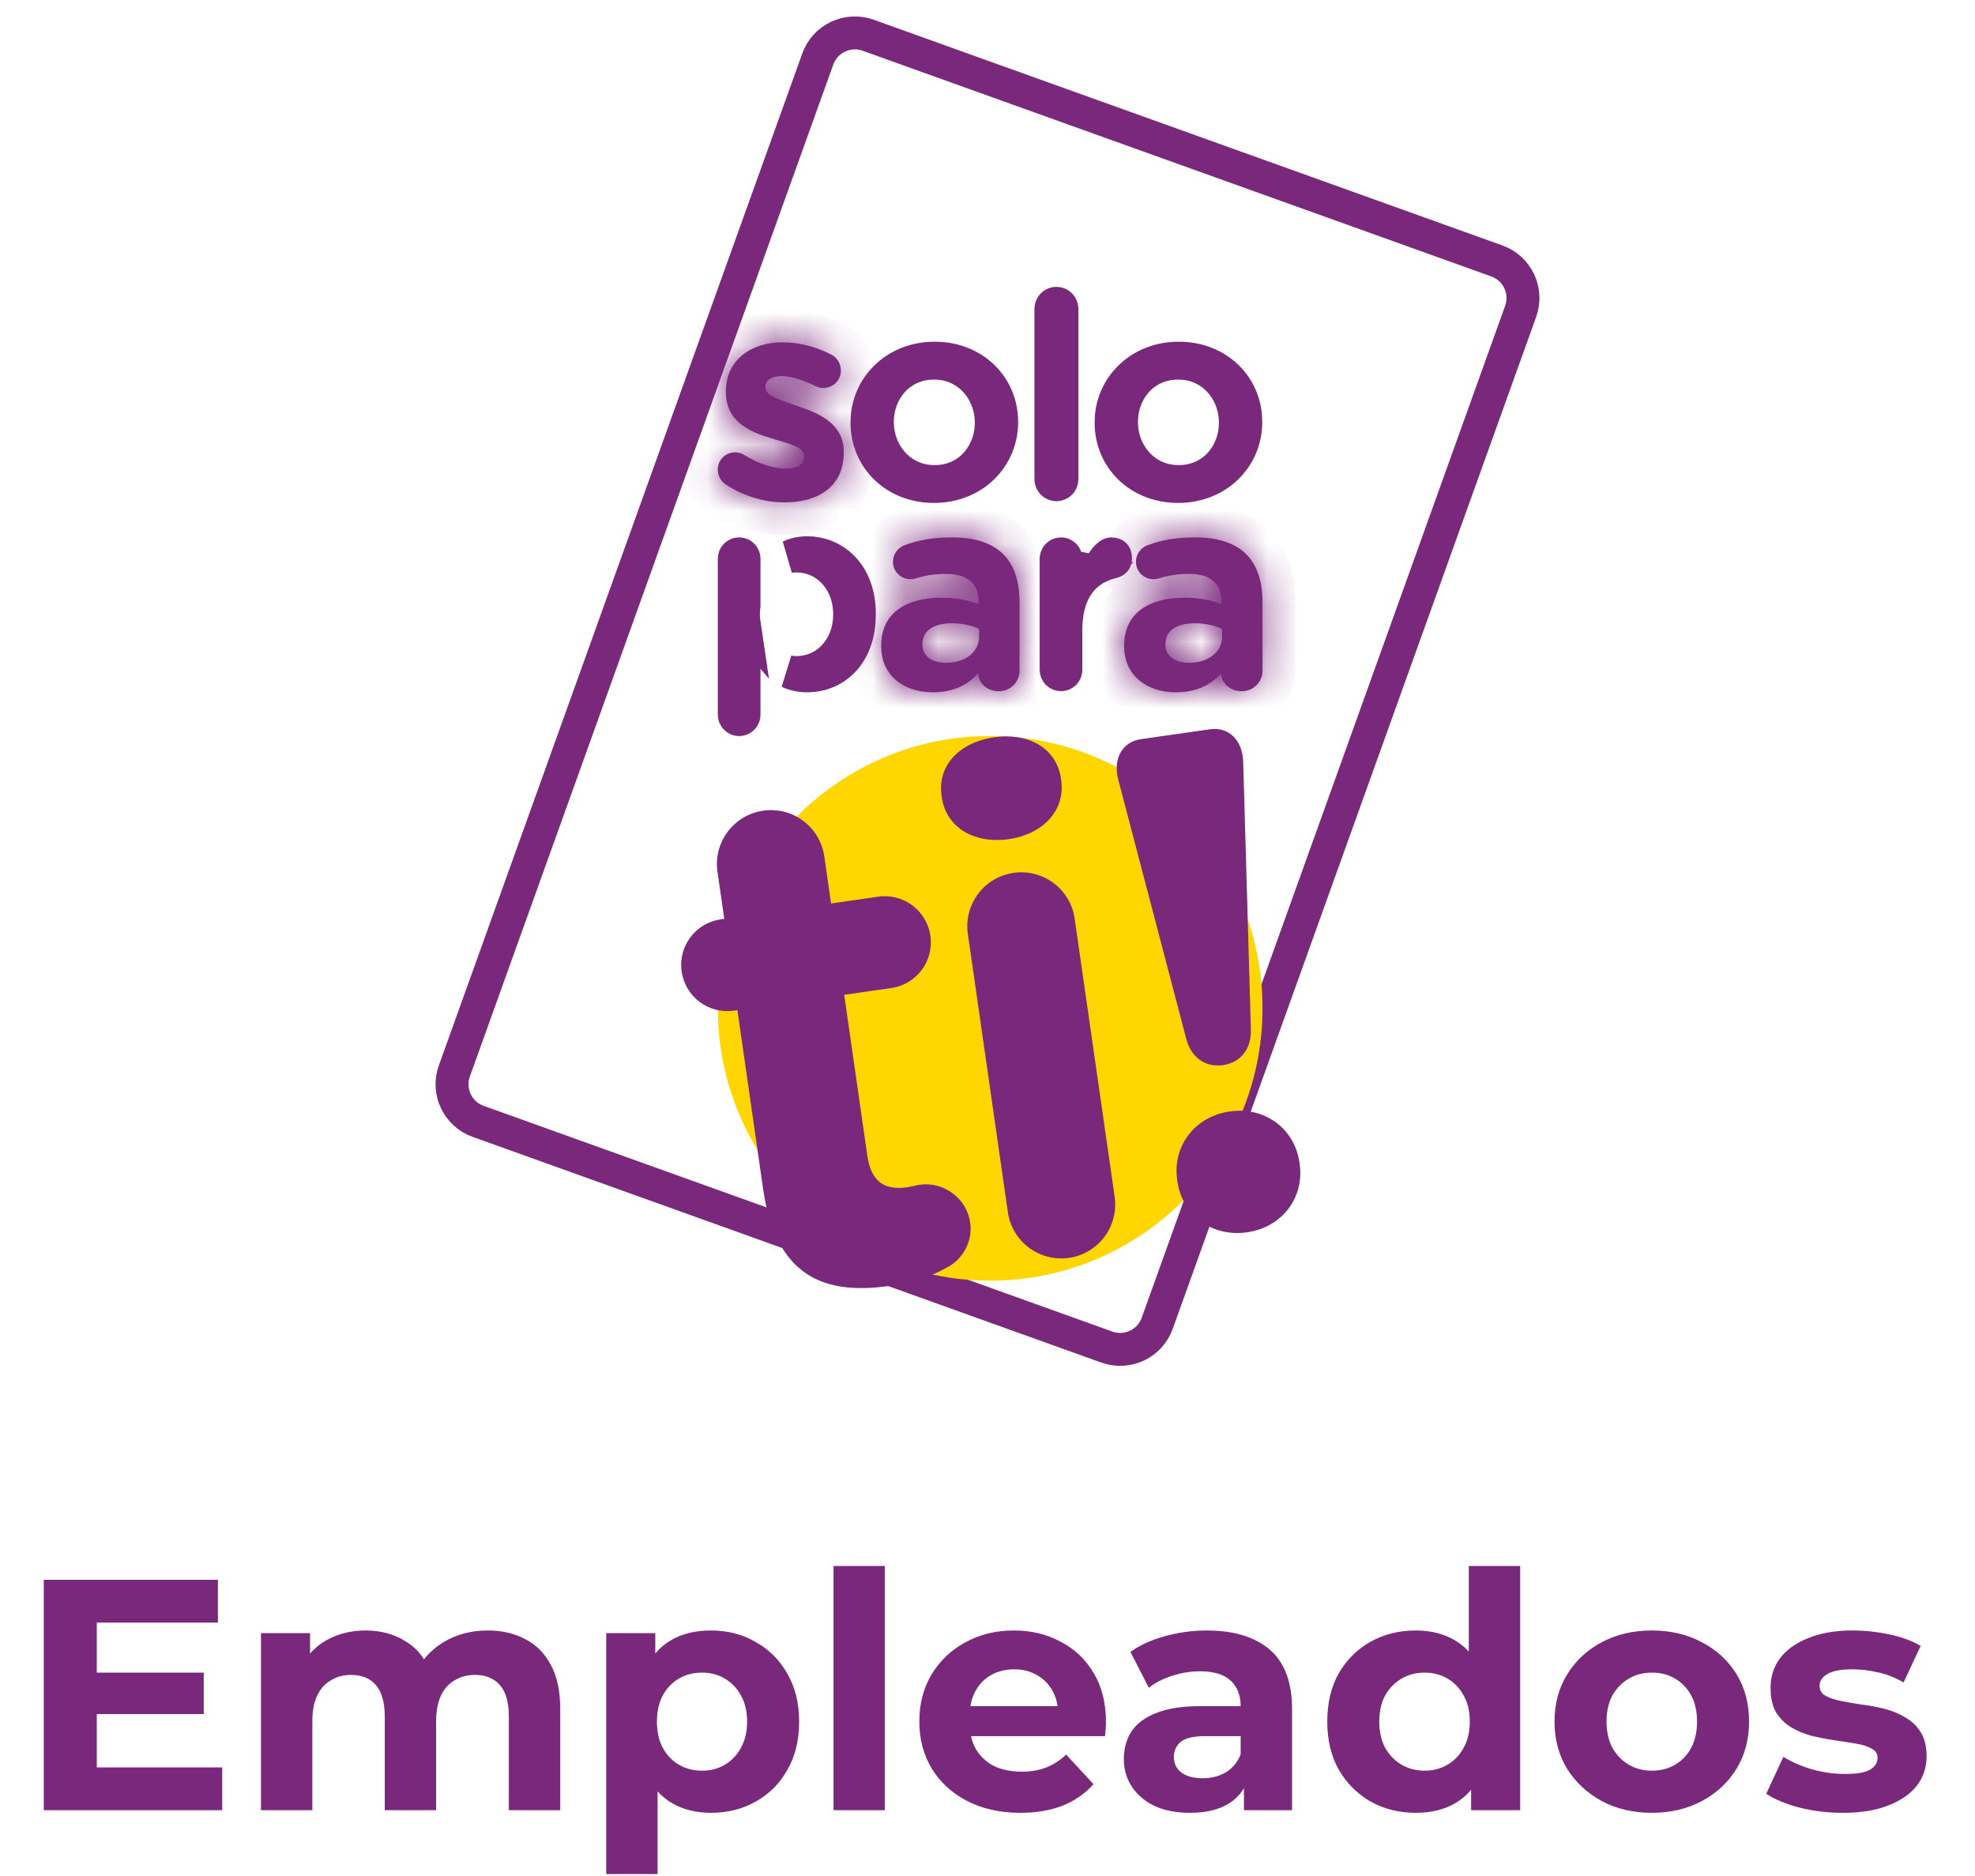 <svg width="60" height="57" viewBox="0 0 60 57" fill="none" xmlns="http://www.w3.org/2000/svg">
<path d="M46.197 9.46L35.156 40.207C34.933 40.829 34.247 41.153 33.624 40.929L14.525 34.071C13.902 33.848 13.579 33.162 13.803 32.54L24.844 1.793C25.067 1.171 25.753 0.847 26.375 1.071L45.475 7.929C46.097 8.152 46.421 8.838 46.197 9.46H46.197Z" stroke="#7A287B" stroke-miterlimit="10"/>
<path d="M38.355 30.637C38.355 35.207 34.651 38.911 30.081 38.911C25.511 38.911 21.807 35.207 21.807 30.637C21.807 26.067 25.511 22.363 30.081 22.363C34.651 22.363 38.355 26.067 38.355 30.637Z" fill="#FFD600"/>
<path d="M23.181 36.113L22.402 30.692L22.296 30.707C21.527 30.818 20.819 30.288 20.709 29.519C20.598 28.751 21.128 28.043 21.896 27.932L22.003 27.917L21.797 26.487C21.668 25.591 22.29 24.76 23.186 24.631C24.083 24.503 24.913 25.124 25.042 26.021L25.248 27.451L26.677 27.245C27.446 27.135 28.154 27.664 28.265 28.433C28.375 29.201 27.845 29.909 27.077 30.02L25.647 30.226L26.349 35.114C26.457 35.861 26.829 36.178 27.555 36.074C27.662 36.059 27.872 36.007 27.936 35.997C28.662 35.893 29.367 36.401 29.474 37.148C29.557 37.725 29.24 38.25 28.816 38.485C28.253 38.806 27.71 38.971 27.005 39.072C25.02 39.358 23.562 38.761 23.181 36.114" fill="#7A287B"/>
<path d="M28.604 24.178C28.469 23.239 29.175 22.549 30.2 22.401C31.225 22.254 32.097 22.717 32.232 23.656L32.238 23.699C32.373 24.639 31.669 25.349 30.645 25.497C29.62 25.644 28.744 25.16 28.61 24.221L28.604 24.178ZM29.403 28.377C29.274 27.48 29.896 26.65 30.792 26.521C31.689 26.392 32.519 27.013 32.648 27.91L33.863 36.363C33.992 37.26 33.371 38.09 32.474 38.218C31.577 38.347 30.747 37.726 30.618 36.829L29.403 28.376L29.403 28.377Z" fill="#7A287B"/>
<path d="M33.967 23.67C33.814 23.06 34.087 22.541 34.664 22.458L36.756 22.158C37.332 22.075 37.741 22.496 37.767 23.124L38.002 31.282C38.021 31.867 37.689 32.285 37.155 32.362C36.621 32.439 36.185 32.131 36.038 31.564L33.967 23.67Z" fill="#7A287B"/>
<path d="M37.359 33.771C38.426 33.617 39.329 34.294 39.477 35.318L39.483 35.361C39.63 36.385 38.954 37.289 37.886 37.442C36.819 37.596 35.916 36.92 35.768 35.895L35.762 35.852C35.615 34.828 36.291 33.924 37.359 33.771Z" fill="#7A287B"/>
<mask id="path-7-inside-1_7817_12610" fill="white">
<path d="M22.061 14.728C21.921 14.64 21.807 14.482 21.807 14.271C21.807 13.973 22.035 13.745 22.334 13.745C22.43 13.745 22.526 13.771 22.597 13.815C23.044 14.096 23.492 14.236 23.87 14.236C24.248 14.236 24.431 14.096 24.431 13.885V13.868C24.431 13.578 23.975 13.482 23.457 13.324C22.799 13.131 22.052 12.824 22.052 11.91V11.893C22.052 10.936 22.824 10.4 23.773 10.4C24.264 10.4 24.774 10.532 25.23 10.761C25.423 10.857 25.546 11.033 25.546 11.261C25.546 11.559 25.309 11.788 25.01 11.788C24.913 11.788 24.852 11.77 24.764 11.726C24.387 11.542 24.027 11.428 23.746 11.428C23.421 11.428 23.254 11.568 23.254 11.752V11.77C23.254 12.033 23.702 12.156 24.211 12.332C24.869 12.551 25.634 12.867 25.634 13.727V13.745C25.634 14.79 24.852 15.264 23.834 15.264C23.254 15.264 22.631 15.097 22.061 14.728"/>
</mask>
<path d="M22.061 14.728C21.921 14.64 21.807 14.482 21.807 14.271C21.807 13.973 22.035 13.745 22.334 13.745C22.43 13.745 22.526 13.771 22.597 13.815C23.044 14.096 23.492 14.236 23.87 14.236C24.248 14.236 24.431 14.096 24.431 13.885V13.868C24.431 13.578 23.975 13.482 23.457 13.324C22.799 13.131 22.052 12.824 22.052 11.91V11.893C22.052 10.936 22.824 10.4 23.773 10.4C24.264 10.4 24.774 10.532 25.23 10.761C25.423 10.857 25.546 11.033 25.546 11.261C25.546 11.559 25.309 11.788 25.01 11.788C24.913 11.788 24.852 11.77 24.764 11.726C24.387 11.542 24.027 11.428 23.746 11.428C23.421 11.428 23.254 11.568 23.254 11.752V11.77C23.254 12.033 23.702 12.156 24.211 12.332C24.869 12.551 25.634 12.867 25.634 13.727V13.745C25.634 14.79 24.852 15.264 23.834 15.264C23.254 15.264 22.631 15.097 22.061 14.728" fill="#7A287B"/>
<path d="M22.597 13.815L23.128 12.968L23.127 12.967L22.597 13.815ZM23.457 13.324L23.748 12.367L23.738 12.364L23.457 13.324ZM25.23 10.761L24.782 11.655L24.783 11.655L25.23 10.761ZM24.764 11.726L25.212 10.832L25.203 10.828L24.764 11.726ZM24.211 12.332L23.886 13.277L23.895 13.28L24.211 12.332ZM22.061 14.728L22.591 13.88C22.698 13.946 22.807 14.087 22.807 14.271H21.807H20.807C20.807 14.878 21.144 15.334 21.531 15.576L22.061 14.728ZM21.807 14.271H22.807C22.807 14.384 22.761 14.508 22.665 14.604C22.57 14.699 22.446 14.745 22.334 14.745V13.745V12.745C21.483 12.745 20.807 13.421 20.807 14.271H21.807ZM22.334 13.745V14.745C22.293 14.745 22.254 14.74 22.216 14.729C22.179 14.72 22.127 14.701 22.067 14.663L22.597 13.815L23.127 12.967C22.878 12.812 22.593 12.745 22.334 12.745V13.745ZM22.597 13.815L22.065 14.662C22.628 15.015 23.258 15.236 23.87 15.236V14.236V13.236C23.726 13.236 23.461 13.177 23.128 12.968L22.597 13.815ZM23.87 14.236V15.236C24.16 15.236 24.522 15.186 24.843 14.975C25.214 14.73 25.431 14.329 25.431 13.885H24.431H23.431C23.431 13.789 23.453 13.671 23.517 13.553C23.581 13.436 23.666 13.355 23.742 13.305C23.876 13.216 23.958 13.236 23.87 13.236V14.236ZM24.431 13.885H25.431V13.868H24.431H23.431V13.885H24.431ZM24.431 13.868H25.431C25.431 13.065 24.758 12.728 24.547 12.634C24.292 12.52 23.938 12.425 23.748 12.367L23.457 13.324L23.165 14.28C23.235 14.302 23.304 14.322 23.364 14.34C23.427 14.358 23.481 14.374 23.532 14.39C23.638 14.423 23.697 14.445 23.73 14.459C23.771 14.477 23.712 14.46 23.636 14.381C23.592 14.335 23.538 14.266 23.495 14.171C23.452 14.072 23.431 13.968 23.431 13.868H24.431ZM23.457 13.324L23.738 12.364C23.423 12.272 23.237 12.19 23.132 12.106C23.091 12.074 23.078 12.052 23.073 12.041C23.069 12.033 23.052 11.998 23.052 11.91H22.052H21.052C21.052 12.695 21.396 13.279 21.883 13.668C22.316 14.014 22.833 14.183 23.175 14.283L23.457 13.324ZM22.052 11.91H23.052V11.893H22.052H21.052V11.91H22.052ZM22.052 11.893H23.052C23.052 11.711 23.113 11.624 23.188 11.564C23.285 11.485 23.477 11.4 23.773 11.4V10.4V9.401C23.12 9.401 22.452 9.584 21.926 10.012C21.377 10.458 21.052 11.118 21.052 11.893H22.052ZM23.773 10.4V11.4C24.091 11.4 24.448 11.488 24.782 11.655L25.23 10.761L25.678 9.867C25.099 9.577 24.437 9.401 23.773 9.401V10.4ZM25.23 10.761L24.783 11.655C24.738 11.633 24.674 11.587 24.622 11.506C24.567 11.422 24.546 11.333 24.546 11.261H25.546H26.546C26.546 10.62 26.177 10.116 25.677 9.866L25.23 10.761ZM25.546 11.261H24.546C24.546 10.985 24.779 10.788 25.01 10.788V11.788V12.788C25.839 12.788 26.546 12.134 26.546 11.261H25.546ZM25.01 11.788V10.788C25.026 10.788 25.073 10.789 25.133 10.805C25.188 10.819 25.221 10.836 25.212 10.832L24.764 11.726L24.317 12.621C24.518 12.721 24.732 12.788 25.01 12.788V11.788ZM24.764 11.726L25.203 10.828C24.778 10.62 24.254 10.428 23.746 10.428V11.428V12.428C23.8 12.428 23.996 12.464 24.325 12.625L24.764 11.726ZM23.746 11.428V10.428C23.455 10.428 23.106 10.489 22.801 10.704C22.465 10.942 22.254 11.322 22.254 11.752H23.254H24.254C24.254 11.861 24.229 11.979 24.169 12.092C24.11 12.204 24.03 12.285 23.955 12.338C23.815 12.437 23.712 12.428 23.746 12.428V11.428ZM23.254 11.752H22.254V11.77H23.254H24.254V11.752H23.254ZM23.254 11.77H22.254C22.254 12.156 22.43 12.451 22.616 12.642C22.783 12.813 22.973 12.919 23.104 12.983C23.352 13.103 23.685 13.208 23.886 13.277L24.211 12.332L24.537 11.386C24.388 11.335 24.293 11.304 24.181 11.264C24.078 11.228 24.016 11.203 23.98 11.185C23.935 11.163 23.982 11.178 24.049 11.247C24.087 11.286 24.14 11.352 24.184 11.446C24.229 11.545 24.254 11.656 24.254 11.77H23.254ZM24.211 12.332L23.895 13.28C24.224 13.39 24.429 13.48 24.553 13.576C24.603 13.616 24.617 13.64 24.621 13.647C24.622 13.649 24.634 13.667 24.634 13.727H25.634H26.634C26.634 12.939 26.258 12.372 25.786 12.002C25.363 11.671 24.857 11.493 24.528 11.383L24.211 12.332ZM25.634 13.727H24.634V13.745H25.634H26.634V13.727H25.634ZM25.634 13.745H24.634C24.634 13.88 24.609 13.959 24.589 14.001C24.57 14.041 24.545 14.073 24.505 14.105C24.413 14.175 24.206 14.264 23.834 14.264V15.264V16.264C24.481 16.264 25.173 16.116 25.727 15.688C26.319 15.231 26.634 14.546 26.634 13.745H25.634ZM23.834 15.264V14.264C23.444 14.264 23.01 14.151 22.604 13.888L22.061 14.728L21.518 15.567C22.252 16.043 23.064 16.264 23.834 16.264V15.264Z" fill="#7A287B" mask="url(#path-7-inside-1_7817_12610)"/>
<path d="M28.393 10.882C29.596 10.882 30.43 11.751 30.43 12.814V12.832C30.43 13.895 29.578 14.781 28.376 14.781C27.173 14.781 26.339 13.912 26.339 12.849V12.832L26.348 12.634C26.447 11.661 27.266 10.883 28.393 10.882ZM28.376 11.033C27.319 11.033 26.655 11.89 26.655 12.814V12.832C26.655 13.757 27.337 14.632 28.393 14.632C29.45 14.632 30.114 13.774 30.114 12.849V12.832C30.114 11.906 29.432 11.033 28.376 11.033Z" fill="#7A287B" stroke="#7A287B"/>
<path d="M32.093 9.215C32.186 9.215 32.26 9.289 32.26 9.382V14.561C32.26 14.654 32.186 14.728 32.093 14.728C32.001 14.728 31.926 14.653 31.926 14.561V9.382C31.926 9.29 32 9.215 32.093 9.215Z" fill="#7A287B" stroke="#7A287B"/>
<path d="M35.809 10.882C37.012 10.882 37.846 11.751 37.846 12.814V12.832C37.846 13.895 36.994 14.781 35.792 14.781C34.589 14.781 33.755 13.912 33.755 12.849V12.832L33.764 12.634C33.863 11.661 34.682 10.883 35.809 10.882ZM35.792 11.033C34.735 11.033 34.071 11.89 34.071 12.814V12.832C34.071 13.757 34.753 14.632 35.809 14.632C36.866 14.632 37.53 13.774 37.53 12.849V12.832C37.53 11.906 36.848 11.033 35.792 11.033Z" fill="#7A287B" stroke="#7A287B"/>
<path d="M22.455 16.828C22.537 16.828 22.603 16.893 22.603 16.976V18.398C22.592 18.482 22.585 18.568 22.585 18.656V18.672C22.585 18.778 22.595 18.882 22.61 18.982L22.603 18.974V21.716C22.603 21.798 22.537 21.864 22.455 21.865C22.374 21.865 22.307 21.798 22.307 21.716V16.976C22.307 16.894 22.373 16.828 22.455 16.828ZM24.527 16.794C25.301 16.794 26.107 17.39 26.107 18.656V18.673C26.107 19.323 25.897 19.784 25.613 20.079C25.326 20.377 24.938 20.535 24.527 20.535C24.301 20.535 24.117 20.489 23.961 20.415C24.037 20.427 24.114 20.434 24.194 20.434C25.11 20.434 25.811 19.679 25.811 18.672V18.656C25.811 17.659 25.112 16.893 24.194 16.893C24.126 16.893 24.06 16.899 23.995 16.907C24.146 16.835 24.319 16.794 24.527 16.794Z" fill="#7A287B" stroke="#7A287B"/>
<mask id="path-13-inside-2_7817_12610" fill="white">
<path d="M26.77 19.636V19.619C26.77 18.621 27.528 18.161 28.612 18.161C29.072 18.161 29.404 18.238 29.728 18.349V18.272C29.728 17.735 29.396 17.437 28.748 17.437C28.389 17.437 28.1 17.488 27.852 17.564C27.776 17.59 27.725 17.599 27.665 17.599C27.367 17.599 27.128 17.368 27.128 17.07C27.128 16.839 27.273 16.644 27.477 16.567C27.887 16.413 28.33 16.328 28.935 16.328C29.643 16.328 30.154 16.516 30.479 16.84C30.82 17.181 30.973 17.684 30.973 18.298V20.378C30.973 20.728 30.692 21.001 30.342 21.001C29.967 21.001 29.72 20.736 29.72 20.464V20.455C29.404 20.805 28.969 21.035 28.338 21.035C27.477 21.035 26.77 20.54 26.77 19.637M29.745 19.338V19.107C29.524 19.005 29.233 18.937 28.918 18.937C28.364 18.937 28.023 19.158 28.023 19.568V19.585C28.023 19.935 28.313 20.139 28.731 20.139C29.336 20.139 29.745 19.807 29.745 19.338Z"/>
</mask>
<path d="M26.77 19.636V19.619C26.77 18.621 27.528 18.161 28.612 18.161C29.072 18.161 29.404 18.238 29.728 18.349V18.272C29.728 17.735 29.396 17.437 28.748 17.437C28.389 17.437 28.1 17.488 27.852 17.564C27.776 17.59 27.725 17.599 27.665 17.599C27.367 17.599 27.128 17.368 27.128 17.07C27.128 16.839 27.273 16.644 27.477 16.567C27.887 16.413 28.33 16.328 28.935 16.328C29.643 16.328 30.154 16.516 30.479 16.84C30.82 17.181 30.973 17.684 30.973 18.298V20.378C30.973 20.728 30.692 21.001 30.342 21.001C29.967 21.001 29.72 20.736 29.72 20.464V20.455C29.404 20.805 28.969 21.035 28.338 21.035C27.477 21.035 26.77 20.54 26.77 19.637M29.745 19.338V19.107C29.524 19.005 29.233 18.937 28.918 18.937C28.364 18.937 28.023 19.158 28.023 19.568V19.585C28.023 19.935 28.313 20.139 28.731 20.139C29.336 20.139 29.745 19.807 29.745 19.338Z" fill="#7A287B"/>
<path d="M29.728 18.349L29.405 19.295L30.728 19.747V18.349H29.728ZM27.852 17.564L27.556 16.609L27.548 16.612L27.54 16.614L27.852 17.564ZM29.72 20.455H30.72V17.855L28.977 19.785L29.72 20.455ZM29.745 19.107H30.745V18.467L30.163 18.199L29.745 19.107ZM26.77 19.636H27.77V19.619H26.77H25.77V19.636H26.77ZM26.77 19.619H27.77C27.77 19.498 27.792 19.433 27.807 19.403C27.82 19.375 27.84 19.349 27.878 19.321C27.969 19.254 28.191 19.161 28.612 19.161V18.161V17.161C27.949 17.161 27.25 17.299 26.691 17.711C26.087 18.157 25.77 18.833 25.77 19.619H26.77ZM28.612 18.161V19.161C28.941 19.161 29.164 19.213 29.405 19.295L29.728 18.349L30.052 17.402C29.645 17.263 29.202 17.161 28.612 17.161V18.161ZM29.728 18.349H30.728V18.272H29.728H28.728V18.349H29.728ZM29.728 18.272H30.728C30.728 17.79 30.571 17.273 30.134 16.896C29.723 16.541 29.207 16.437 28.748 16.437V17.437V18.437C28.835 18.437 28.879 18.447 28.889 18.45C28.898 18.453 28.869 18.445 28.828 18.41C28.784 18.372 28.753 18.326 28.737 18.285C28.723 18.25 28.728 18.24 28.728 18.272H29.728ZM28.748 17.437V16.437C28.29 16.437 27.9 16.503 27.556 16.609L27.852 17.564L28.149 18.52C28.299 18.473 28.489 18.437 28.748 18.437V17.437ZM27.852 17.564L27.54 16.614C27.531 16.618 27.546 16.612 27.576 16.607C27.61 16.601 27.642 16.599 27.665 16.599V17.599V18.599C27.855 18.599 28.012 18.564 28.165 18.515L27.852 17.564ZM27.665 17.599V16.599C27.898 16.599 28.128 16.796 28.128 17.07H27.128H26.128C26.128 17.941 26.835 18.599 27.665 18.599V17.599ZM27.128 17.07H28.128C28.128 17.272 28 17.439 27.829 17.503L27.477 16.567L27.126 15.631C26.546 15.848 26.128 16.407 26.128 17.07H27.128ZM27.477 16.567L27.829 17.503C28.112 17.397 28.434 17.328 28.935 17.328V16.328V15.328C28.225 15.328 27.661 15.43 27.126 15.631L27.477 16.567ZM28.935 16.328V17.328C29.478 17.328 29.696 17.471 29.771 17.547L30.479 16.84L31.186 16.133C30.613 15.56 29.807 15.328 28.935 15.328V16.328ZM30.479 16.84L29.771 17.547C29.857 17.633 29.973 17.834 29.973 18.298H30.973H31.973C31.973 17.534 31.782 16.73 31.186 16.133L30.479 16.84ZM30.973 18.298H29.973V20.378H30.973H31.973V18.298H30.973ZM30.973 20.378H29.973C29.973 20.157 30.158 20.001 30.342 20.001V21.001V22.001C31.226 22.001 31.973 21.299 31.973 20.378H30.973ZM30.342 21.001V20.001C30.44 20.001 30.72 20.108 30.72 20.464H29.72H28.72C28.72 21.364 29.493 22.001 30.342 22.001V21.001ZM29.72 20.464H30.72V20.455H29.72H28.72V20.464H29.72ZM29.72 20.455L28.977 19.785C28.85 19.926 28.684 20.035 28.338 20.035V21.035V22.035C29.254 22.035 29.958 21.683 30.462 21.125L29.72 20.455ZM28.338 21.035V20.035C28.09 20.035 27.94 19.963 27.871 19.906C27.838 19.879 27.817 19.851 27.802 19.819C27.788 19.786 27.77 19.73 27.77 19.637H26.77H25.77C25.77 20.375 26.071 21.01 26.592 21.444C27.092 21.86 27.726 22.035 28.338 22.035V21.035ZM29.745 19.338H30.745V19.107H29.745H28.745V19.338H29.745ZM29.745 19.107L30.163 18.199C29.805 18.034 29.371 17.937 28.918 17.937V18.937V19.937C29.096 19.937 29.243 19.977 29.327 20.016L29.745 19.107ZM28.918 18.937V17.937C28.529 17.937 28.078 18.011 27.695 18.276C27.264 18.573 27.023 19.042 27.023 19.568H28.023H29.023C29.023 19.607 29.014 19.677 28.973 19.757C28.931 19.837 28.876 19.891 28.831 19.922C28.79 19.95 28.767 19.953 28.785 19.948C28.802 19.944 28.844 19.937 28.918 19.937V18.937ZM28.023 19.568H27.023V19.585H28.023H29.023V19.568H28.023ZM28.023 19.585H27.023C27.023 20.069 27.239 20.504 27.615 20.789C27.962 21.053 28.372 21.139 28.731 21.139V20.139V19.139C28.671 19.139 28.728 19.123 28.825 19.197C28.878 19.237 28.932 19.297 28.972 19.377C29.011 19.457 29.023 19.531 29.023 19.585H28.023ZM28.731 20.139V21.139C29.209 21.139 29.697 21.008 30.088 20.696C30.494 20.373 30.745 19.889 30.745 19.338H29.745H28.745C28.745 19.306 28.753 19.263 28.775 19.219C28.796 19.175 28.823 19.147 28.842 19.132C28.877 19.104 28.858 19.139 28.731 19.139V20.139Z" fill="#7A287B" mask="url(#path-13-inside-2_7817_12610)"/>
<path d="M32.234 16.828C32.315 16.828 32.381 16.894 32.381 16.976V17.18L33.174 17.341C33.003 17.457 32.853 17.605 32.731 17.788C32.484 18.157 32.381 18.621 32.381 19.142V20.352C32.381 20.434 32.316 20.5 32.234 20.5C32.151 20.5 32.085 20.434 32.085 20.352V16.976L32.097 16.919C32.119 16.865 32.172 16.828 32.234 16.828ZM33.759 16.829C33.831 16.829 33.856 16.85 33.862 16.856C33.869 16.863 33.89 16.89 33.89 16.959C33.89 16.989 33.886 17.008 33.882 17.017C33.879 17.027 33.874 17.034 33.869 17.039C33.86 17.049 33.837 17.067 33.794 17.077L33.79 17.078C33.663 17.108 33.541 17.15 33.425 17.203C33.484 17.092 33.548 16.998 33.612 16.93C33.705 16.831 33.755 16.829 33.759 16.829Z" fill="#7A287B" stroke="#7A287B"/>
<mask id="path-16-inside-3_7817_12610" fill="white">
<path d="M34.152 19.636V19.619C34.152 18.621 34.91 18.161 35.994 18.161C36.454 18.161 36.786 18.238 37.11 18.349V18.272C37.11 17.735 36.778 17.437 36.13 17.437C35.772 17.437 35.482 17.488 35.235 17.564C35.158 17.59 35.107 17.599 35.047 17.599C34.749 17.599 34.51 17.368 34.51 17.07C34.51 16.839 34.655 16.644 34.859 16.567C35.269 16.413 35.712 16.328 36.317 16.328C37.025 16.328 37.536 16.516 37.861 16.84C38.202 17.181 38.355 17.684 38.355 18.298V20.378C38.355 20.728 38.074 21.001 37.724 21.001C37.349 21.001 37.102 20.736 37.102 20.464V20.455C36.786 20.805 36.351 21.035 35.721 21.035C34.859 21.035 34.152 20.54 34.152 19.637M37.128 19.338V19.107C36.906 19.005 36.616 18.937 36.301 18.937C35.747 18.937 35.406 19.158 35.406 19.568V19.585C35.406 19.935 35.696 20.139 36.113 20.139C36.719 20.139 37.128 19.807 37.128 19.338Z"/>
</mask>
<path d="M34.152 19.636V19.619C34.152 18.621 34.91 18.161 35.994 18.161C36.454 18.161 36.786 18.238 37.11 18.349V18.272C37.11 17.735 36.778 17.437 36.13 17.437C35.772 17.437 35.482 17.488 35.235 17.564C35.158 17.59 35.107 17.599 35.047 17.599C34.749 17.599 34.51 17.368 34.51 17.07C34.51 16.839 34.655 16.644 34.859 16.567C35.269 16.413 35.712 16.328 36.317 16.328C37.025 16.328 37.536 16.516 37.861 16.84C38.202 17.181 38.355 17.684 38.355 18.298V20.378C38.355 20.728 38.074 21.001 37.724 21.001C37.349 21.001 37.102 20.736 37.102 20.464V20.455C36.786 20.805 36.351 21.035 35.721 21.035C34.859 21.035 34.152 20.54 34.152 19.637M37.128 19.338V19.107C36.906 19.005 36.616 18.937 36.301 18.937C35.747 18.937 35.406 19.158 35.406 19.568V19.585C35.406 19.935 35.696 20.139 36.113 20.139C36.719 20.139 37.128 19.807 37.128 19.338Z" fill="#7A287B"/>
<path d="M37.11 18.349L36.787 19.295L38.11 19.747V18.349H37.11ZM35.235 17.564L34.938 16.609L34.93 16.612L34.922 16.614L35.235 17.564ZM37.102 20.455H38.102V17.855L36.359 19.785L37.102 20.455ZM37.128 19.107H38.128V18.467L37.546 18.199L37.128 19.107ZM34.152 19.636H35.152V19.619H34.152H33.152V19.636H34.152ZM34.152 19.619H35.152C35.152 19.498 35.174 19.433 35.189 19.403C35.202 19.375 35.222 19.349 35.26 19.321C35.351 19.254 35.573 19.161 35.994 19.161V18.161V17.161C35.331 17.161 34.632 17.299 34.073 17.711C33.469 18.157 33.152 18.833 33.152 19.619H34.152ZM35.994 18.161V19.161C36.324 19.161 36.546 19.213 36.787 19.295L37.11 18.349L37.434 17.402C37.027 17.263 36.584 17.161 35.994 17.161V18.161ZM37.11 18.349H38.11V18.272H37.11H36.11V18.349H37.11ZM37.11 18.272H38.11C38.11 17.79 37.953 17.273 37.517 16.896C37.105 16.541 36.59 16.437 36.13 16.437V17.437V18.437C36.218 18.437 36.261 18.447 36.271 18.45C36.28 18.453 36.251 18.445 36.21 18.41C36.166 18.372 36.136 18.326 36.119 18.285C36.105 18.25 36.11 18.24 36.11 18.272H37.11ZM36.13 17.437V16.437C35.672 16.437 35.282 16.503 34.938 16.609L35.235 17.564L35.531 18.52C35.681 18.473 35.871 18.437 36.13 18.437V17.437ZM35.235 17.564L34.922 16.614C34.913 16.618 34.928 16.612 34.958 16.607C34.992 16.601 35.024 16.599 35.047 16.599V17.599V18.599C35.237 18.599 35.395 18.564 35.547 18.515L35.235 17.564ZM35.047 17.599V16.599C35.281 16.599 35.51 16.796 35.51 17.07H34.51H33.51C33.51 17.941 34.217 18.599 35.047 18.599V17.599ZM34.51 17.07H35.51C35.51 17.272 35.382 17.439 35.211 17.503L34.859 16.567L34.508 15.631C33.928 15.848 33.51 16.407 33.51 17.07H34.51ZM34.859 16.567L35.211 17.503C35.494 17.397 35.816 17.328 36.317 17.328V16.328V15.328C35.607 15.328 35.043 15.43 34.508 15.631L34.859 16.567ZM36.317 16.328V17.328C36.86 17.328 37.078 17.471 37.154 17.547L37.861 16.84L38.568 16.133C37.995 15.56 37.189 15.328 36.317 15.328V16.328ZM37.861 16.84L37.154 17.547C37.239 17.633 37.355 17.834 37.355 18.298H38.355H39.355C39.355 17.534 39.165 16.73 38.568 16.133L37.861 16.84ZM38.355 18.298H37.355V20.378H38.355H39.355V18.298H38.355ZM38.355 20.378H37.355C37.355 20.157 37.54 20.001 37.724 20.001V21.001V22.001C38.608 22.001 39.355 21.299 39.355 20.378H38.355ZM37.724 21.001V20.001C37.822 20.001 38.102 20.108 38.102 20.464H37.102H36.102C36.102 21.364 36.876 22.001 37.724 22.001V21.001ZM37.102 20.464H38.102V20.455H37.102H36.102V20.464H37.102ZM37.102 20.455L36.359 19.785C36.232 19.926 36.066 20.035 35.721 20.035V21.035V22.035C36.636 22.035 37.34 21.683 37.844 21.125L37.102 20.455ZM35.721 21.035V20.035C35.472 20.035 35.322 19.963 35.253 19.906C35.22 19.879 35.199 19.851 35.184 19.819C35.17 19.786 35.152 19.73 35.152 19.637H34.152H33.152C33.152 20.375 33.453 21.01 33.974 21.444C34.474 21.86 35.108 22.035 35.721 22.035V21.035ZM37.128 19.338H38.128V19.107H37.128H36.128V19.338H37.128ZM37.128 19.107L37.546 18.199C37.187 18.034 36.754 17.937 36.301 17.937V18.937V19.937C36.478 19.937 36.625 19.977 36.71 20.016L37.128 19.107ZM36.301 18.937V17.937C35.912 17.937 35.461 18.011 35.078 18.276C34.646 18.573 34.406 19.042 34.406 19.568H35.406H36.406C36.406 19.607 36.397 19.677 36.355 19.757C36.314 19.837 36.258 19.891 36.213 19.922C36.172 19.95 36.15 19.953 36.167 19.948C36.184 19.944 36.227 19.937 36.301 19.937V18.937ZM35.406 19.568H34.406V19.585H35.406H36.406V19.568H35.406ZM35.406 19.585H34.406C34.406 20.069 34.622 20.504 34.998 20.789C35.345 21.053 35.755 21.139 36.113 21.139V20.139V19.139C36.054 19.139 36.111 19.123 36.208 19.197C36.26 19.237 36.315 19.297 36.354 19.377C36.394 19.457 36.406 19.531 36.406 19.585H35.406ZM36.113 20.139V21.139C36.592 21.139 37.08 21.008 37.471 20.696C37.877 20.373 38.128 19.889 38.128 19.338H37.128H36.128C36.128 19.306 36.135 19.263 36.157 19.219C36.179 19.175 36.206 19.147 36.225 19.132C36.26 19.104 36.24 19.139 36.113 19.139V20.139Z" fill="#7A287B" mask="url(#path-16-inside-3_7817_12610)"/>
<path d="M2.82 50.82H6.19V52.08H2.82V50.82ZM2.94 53.7H6.75V55H1.33V48H6.62V49.3H2.94V53.7ZM14.819 49.54C15.246 49.54 15.622 49.627 15.949 49.8C16.282 49.967 16.542 50.227 16.729 50.58C16.922 50.927 17.019 51.373 17.019 51.92V55H15.459V52.16C15.459 51.727 15.369 51.407 15.189 51.2C15.009 50.993 14.756 50.89 14.429 50.89C14.202 50.89 13.999 50.943 13.819 51.05C13.639 51.15 13.499 51.303 13.399 51.51C13.299 51.717 13.249 51.98 13.249 52.3V55H11.689V52.16C11.689 51.727 11.599 51.407 11.419 51.2C11.246 50.993 10.996 50.89 10.669 50.89C10.442 50.89 10.239 50.943 10.059 51.05C9.879 51.15 9.739 51.303 9.639 51.51C9.539 51.717 9.489 51.98 9.489 52.3V55H7.929V49.62H9.419V51.09L9.139 50.66C9.326 50.293 9.589 50.017 9.929 49.83C10.276 49.637 10.669 49.54 11.109 49.54C11.602 49.54 12.032 49.667 12.399 49.92C12.772 50.167 13.019 50.547 13.139 51.06L12.589 50.91C12.769 50.49 13.056 50.157 13.449 49.91C13.849 49.663 14.306 49.54 14.819 49.54ZM21.597 55.08C21.144 55.08 20.747 54.98 20.407 54.78C20.067 54.58 19.801 54.277 19.607 53.87C19.421 53.457 19.327 52.937 19.327 52.31C19.327 51.677 19.417 51.157 19.597 50.75C19.777 50.343 20.037 50.04 20.377 49.84C20.717 49.64 21.124 49.54 21.597 49.54C22.104 49.54 22.557 49.657 22.957 49.89C23.364 50.117 23.684 50.437 23.917 50.85C24.157 51.263 24.277 51.75 24.277 52.31C24.277 52.877 24.157 53.367 23.917 53.78C23.684 54.193 23.364 54.513 22.957 54.74C22.557 54.967 22.104 55.08 21.597 55.08ZM18.417 56.94V49.62H19.907V50.72L19.877 52.32L19.977 53.91V56.94H18.417ZM21.327 53.8C21.587 53.8 21.817 53.74 22.017 53.62C22.224 53.5 22.387 53.33 22.507 53.11C22.634 52.883 22.697 52.617 22.697 52.31C22.697 51.997 22.634 51.73 22.507 51.51C22.387 51.29 22.224 51.12 22.017 51C21.817 50.88 21.587 50.82 21.327 50.82C21.067 50.82 20.834 50.88 20.627 51C20.421 51.12 20.257 51.29 20.137 51.51C20.017 51.73 19.957 51.997 19.957 52.31C19.957 52.617 20.017 52.883 20.137 53.11C20.257 53.33 20.421 53.5 20.627 53.62C20.834 53.74 21.067 53.8 21.327 53.8ZM25.322 55V47.58H26.882V55H25.322ZM30.999 55.08C30.386 55.08 29.846 54.96 29.379 54.72C28.919 54.48 28.563 54.153 28.309 53.74C28.056 53.32 27.929 52.843 27.929 52.31C27.929 51.77 28.053 51.293 28.299 50.88C28.553 50.46 28.896 50.133 29.329 49.9C29.763 49.66 30.253 49.54 30.799 49.54C31.326 49.54 31.799 49.653 32.219 49.88C32.646 50.1 32.983 50.42 33.229 50.84C33.476 51.253 33.599 51.75 33.599 52.33C33.599 52.39 33.596 52.46 33.589 52.54C33.583 52.613 33.576 52.683 33.569 52.75H29.199V51.84H32.749L32.149 52.11C32.149 51.83 32.093 51.587 31.979 51.38C31.866 51.173 31.709 51.013 31.509 50.9C31.309 50.78 31.076 50.72 30.809 50.72C30.543 50.72 30.306 50.78 30.099 50.9C29.899 51.013 29.743 51.177 29.629 51.39C29.516 51.597 29.459 51.843 29.459 52.13V52.37C29.459 52.663 29.523 52.923 29.649 53.15C29.783 53.37 29.966 53.54 30.199 53.66C30.439 53.773 30.719 53.83 31.039 53.83C31.326 53.83 31.576 53.787 31.789 53.7C32.009 53.613 32.209 53.483 32.389 53.31L33.219 54.21C32.973 54.49 32.663 54.707 32.289 54.86C31.916 55.007 31.486 55.08 30.999 55.08ZM37.791 55V53.95L37.691 53.72V51.84C37.691 51.507 37.588 51.247 37.382 51.06C37.181 50.873 36.871 50.78 36.452 50.78C36.165 50.78 35.882 50.827 35.602 50.92C35.328 51.007 35.095 51.127 34.901 51.28L34.342 50.19C34.635 49.983 34.988 49.823 35.401 49.71C35.815 49.597 36.235 49.54 36.661 49.54C37.481 49.54 38.118 49.733 38.572 50.12C39.025 50.507 39.252 51.11 39.252 51.93V55H37.791ZM36.151 55.08C35.731 55.08 35.371 55.01 35.072 54.87C34.772 54.723 34.541 54.527 34.382 54.28C34.221 54.033 34.142 53.757 34.142 53.45C34.142 53.13 34.218 52.85 34.371 52.61C34.532 52.37 34.782 52.183 35.121 52.05C35.462 51.91 35.905 51.84 36.452 51.84H37.882V52.75H36.621C36.255 52.75 36.002 52.81 35.861 52.93C35.728 53.05 35.661 53.2 35.661 53.38C35.661 53.58 35.738 53.74 35.892 53.86C36.051 53.973 36.268 54.03 36.541 54.03C36.801 54.03 37.035 53.97 37.242 53.85C37.448 53.723 37.598 53.54 37.691 53.3L37.931 54.02C37.818 54.367 37.611 54.63 37.312 54.81C37.011 54.99 36.625 55.08 36.151 55.08ZM43.012 55.08C42.506 55.08 42.049 54.967 41.642 54.74C41.236 54.507 40.912 54.183 40.672 53.77C40.439 53.357 40.322 52.87 40.322 52.31C40.322 51.743 40.439 51.253 40.672 50.84C40.912 50.427 41.236 50.107 41.642 49.88C42.049 49.653 42.506 49.54 43.012 49.54C43.466 49.54 43.862 49.64 44.202 49.84C44.542 50.04 44.806 50.343 44.992 50.75C45.179 51.157 45.272 51.677 45.272 52.31C45.272 52.937 45.182 53.457 45.002 53.87C44.822 54.277 44.562 54.58 44.222 54.78C43.889 54.98 43.486 55.08 43.012 55.08ZM43.282 53.8C43.536 53.8 43.766 53.74 43.972 53.62C44.179 53.5 44.342 53.33 44.462 53.11C44.589 52.883 44.652 52.617 44.652 52.31C44.652 51.997 44.589 51.73 44.462 51.51C44.342 51.29 44.179 51.12 43.972 51C43.766 50.88 43.536 50.82 43.282 50.82C43.022 50.82 42.789 50.88 42.582 51C42.376 51.12 42.209 51.29 42.082 51.51C41.962 51.73 41.902 51.997 41.902 52.31C41.902 52.617 41.962 52.883 42.082 53.11C42.209 53.33 42.376 53.5 42.582 53.62C42.789 53.74 43.022 53.8 43.282 53.8ZM44.692 55V53.9L44.722 52.3L44.622 50.71V47.58H46.182V55H44.692ZM50.186 55.08C49.613 55.08 49.103 54.96 48.656 54.72C48.216 54.48 47.866 54.153 47.606 53.74C47.353 53.32 47.226 52.843 47.226 52.31C47.226 51.77 47.353 51.293 47.606 50.88C47.866 50.46 48.216 50.133 48.656 49.9C49.103 49.66 49.613 49.54 50.186 49.54C50.753 49.54 51.26 49.66 51.706 49.9C52.153 50.133 52.503 50.457 52.756 50.87C53.01 51.283 53.136 51.763 53.136 52.31C53.136 52.843 53.01 53.32 52.756 53.74C52.503 54.153 52.153 54.48 51.706 54.72C51.26 54.96 50.753 55.08 50.186 55.08ZM50.186 53.8C50.446 53.8 50.68 53.74 50.886 53.62C51.093 53.5 51.256 53.33 51.376 53.11C51.496 52.883 51.556 52.617 51.556 52.31C51.556 51.997 51.496 51.73 51.376 51.51C51.256 51.29 51.093 51.12 50.886 51C50.68 50.88 50.446 50.82 50.186 50.82C49.926 50.82 49.693 50.88 49.486 51C49.28 51.12 49.113 51.29 48.986 51.51C48.866 51.73 48.806 51.997 48.806 52.31C48.806 52.617 48.866 52.883 48.986 53.11C49.113 53.33 49.28 53.5 49.486 53.62C49.693 53.74 49.926 53.8 50.186 53.8ZM55.989 55.08C55.529 55.08 55.086 55.027 54.659 54.92C54.239 54.807 53.906 54.667 53.659 54.5L54.179 53.38C54.426 53.533 54.716 53.66 55.049 53.76C55.389 53.853 55.722 53.9 56.049 53.9C56.409 53.9 56.662 53.857 56.809 53.77C56.962 53.683 57.039 53.563 57.039 53.41C57.039 53.283 56.979 53.19 56.859 53.13C56.746 53.063 56.592 53.013 56.399 52.98C56.206 52.947 55.992 52.913 55.759 52.88C55.532 52.847 55.302 52.803 55.069 52.75C54.836 52.69 54.622 52.603 54.429 52.49C54.236 52.377 54.079 52.223 53.959 52.03C53.846 51.837 53.789 51.587 53.789 51.28C53.789 50.94 53.886 50.64 54.079 50.38C54.279 50.12 54.566 49.917 54.939 49.77C55.312 49.617 55.759 49.54 56.279 49.54C56.646 49.54 57.019 49.58 57.399 49.66C57.779 49.74 58.096 49.857 58.349 50.01L57.829 51.12C57.569 50.967 57.306 50.863 57.039 50.81C56.779 50.75 56.526 50.72 56.279 50.72C55.932 50.72 55.679 50.767 55.519 50.86C55.359 50.953 55.279 51.073 55.279 51.22C55.279 51.353 55.336 51.453 55.449 51.52C55.569 51.587 55.726 51.64 55.919 51.68C56.112 51.72 56.322 51.757 56.549 51.79C56.782 51.817 57.016 51.86 57.249 51.92C57.482 51.98 57.692 52.067 57.879 52.18C58.072 52.287 58.229 52.437 58.349 52.63C58.469 52.817 58.529 53.063 58.529 53.37C58.529 53.703 58.429 54 58.229 54.26C58.029 54.513 57.739 54.713 57.359 54.86C56.986 55.007 56.529 55.08 55.989 55.08Z" fill="#7A287B"/>
</svg>
